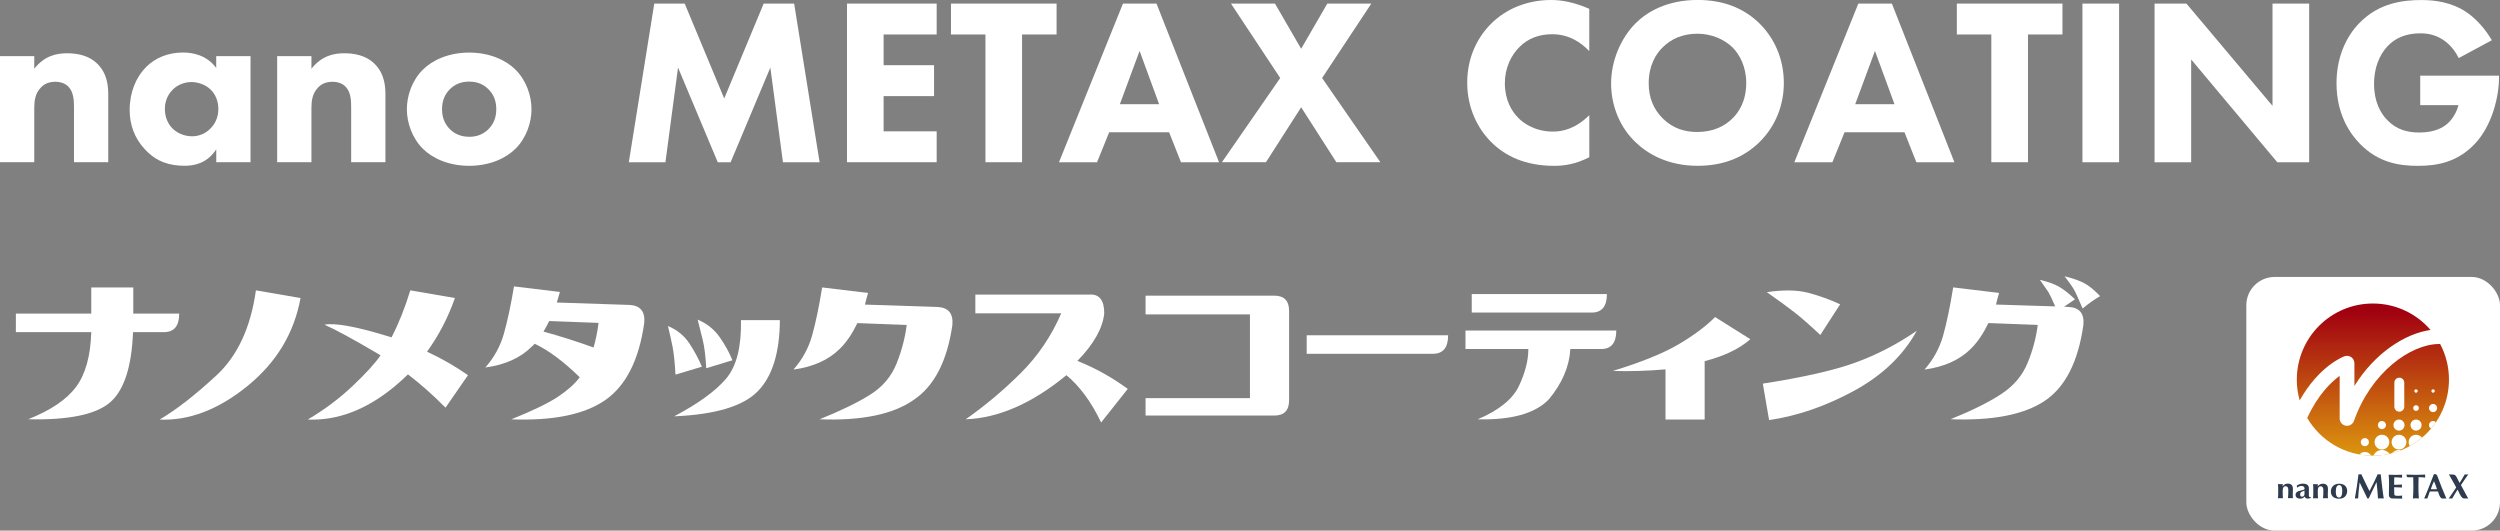 <?xml version="1.0" encoding="UTF-8"?><svg id="_レイヤー_1" xmlns="http://www.w3.org/2000/svg" xmlns:xlink="http://www.w3.org/1999/xlink" viewBox="0 0 690.27 146.51"><rect x="0" y="0" width="690.27" height="146.51" fill="#808080" stroke="none"/><defs><style>.cls-1{fill:none;}.cls-2{clip-path:url(#clippath);}.cls-3{fill:#fff;}.cls-4{fill:#2d3b4c;}.cls-5{clip-path:url(#clippath-1);}.cls-6{fill:url(#_名称未設定グラデーション_6);}</style><clipPath id="clippath"><path class="cls-1" d="M661.1,112.3v-6.65c0-.75,.61-1.37,1.37-1.37s1.37,.61,1.37,1.37v6.65c0,.75-.61,1.37-1.37,1.37s-1.37-.61-1.37-1.37m-11.15,3.91c-.33,.94-1.28,1.5-2.26,1.33-.98-.16-1.69-1.01-1.69-2v-11.76c-2.42,1.76-6.02,5.25-8.96,11.63,3.65,6.22,10.4,10.4,18.13,10.4,11.61,0,21.01-9.41,21.01-21.01,0-3.55-.88-6.89-2.44-9.82-.08,0-.16,0-.24,0-7.91,0-18.88,7.88-23.55,21.24m-15.79-11.41c0,1.99,.28,3.91,.8,5.74,5.44-9.63,12.07-12.07,12.4-12.19,.62-.22,1.31-.12,1.85,.26,.54,.38,.86,1,.86,1.66v6.29c5.59-9.02,13.86-14.44,21.02-15.47-3.85-4.47-9.55-7.3-15.91-7.3-11.6,0-21.01,9.41-21.01,21.01"/></clipPath><linearGradient id="_名称未設定グラデーション_6" x1="-653.48" y1="-211.48" x2="-652.29" y2="-211.48" gradientTransform="translate(-6797.27 -22902.98) rotate(-90) scale(35.24 -35.24)" gradientUnits="userSpaceOnUse"><stop offset="0" stop-color="#dc950f"/><stop offset="0" stop-color="#dc950f"/><stop offset=".95" stop-color="#a10010"/><stop offset="1" stop-color="#a10010"/></linearGradient><clipPath id="clippath-1"><path class="cls-1" d="M661.1,112.3v-6.65c0-.75,.61-1.37,1.37-1.37s1.37,.61,1.37,1.37v6.65c0,.75-.61,1.37-1.37,1.37s-1.37-.61-1.37-1.37m-11.15,3.91c-.33,.94-1.28,1.5-2.26,1.33-.98-.16-1.69-1.01-1.69-2v-11.76c-2.42,1.76-6.02,5.25-8.96,11.63,3.65,6.22,10.4,10.4,18.13,10.4,11.61,0,21.01-9.41,21.01-21.01,0-3.55-.88-6.89-2.44-9.82-.08,0-.16,0-.24,0-7.91,0-18.88,7.88-23.55,21.24m-15.79-11.41c0,1.99,.28,3.91,.8,5.74,5.44-9.63,12.07-12.07,12.4-12.19,.62-.22,1.31-.12,1.85,.26,.54,.38,.86,1,.86,1.66v6.29c5.59-9.02,13.86-14.44,21.02-15.47-3.85-4.47-9.55-7.3-15.91-7.3-11.6,0-21.01,9.41-21.01,21.01"/></clipPath></defs><g><path class="cls-3" d="M0,15.5H9.46v3.48c2.89-3.68,6.3-4.27,9.06-4.27,2.56,0,5.91,.46,8.41,2.95,2.76,2.76,2.96,6.24,2.96,8.6v18.52h-9.46v-15.04c0-1.9-.06-4.33-1.58-5.85-.72-.72-1.9-1.31-3.61-1.31-1.97,0-3.22,.79-3.94,1.58-1.57,1.58-1.84,3.68-1.84,5.58v15.04H0V15.5Z"/><path class="cls-3" d="M59.71,15.5h9.46v29.29h-9.46v-3.55c-2.56,3.94-6.24,4.53-8.67,4.53-4.2,0-7.75-1.05-10.97-4.47-3.09-3.28-4.27-7.1-4.27-10.97,0-4.92,1.84-9.13,4.53-11.82,2.56-2.56,6.11-4.01,10.18-4.01,2.49,0,6.5,.59,9.19,4.27v-3.28Zm-12.02,9.26c-.98,.98-2.17,2.69-2.17,5.32s1.12,4.33,1.97,5.25c1.31,1.38,3.35,2.3,5.58,2.3,1.9,0,3.68-.79,4.92-2.03,1.25-1.18,2.3-3.02,2.3-5.52,0-2.1-.79-4.07-2.17-5.39-1.44-1.38-3.55-2.04-5.25-2.04-2.04,0-3.94,.85-5.19,2.1"/><path class="cls-3" d="M76.53,15.5h9.46v3.48c2.89-3.68,6.3-4.27,9.06-4.27,2.56,0,5.91,.46,8.41,2.95,2.76,2.76,2.96,6.24,2.96,8.6v18.52h-9.46v-15.04c0-1.9-.06-4.33-1.58-5.85-.72-.72-1.9-1.31-3.61-1.31-1.97,0-3.22,.79-3.94,1.58-1.57,1.58-1.84,3.68-1.84,5.58v15.04h-9.46V15.5Z"/><path class="cls-3" d="M142.35,41.05c-2.63,2.63-7.09,4.73-12.81,4.73s-10.18-2.1-12.8-4.73c-2.96-2.96-4.4-7.16-4.4-10.9s1.44-7.95,4.4-10.9c2.63-2.63,7.09-4.73,12.8-4.73s10.18,2.1,12.81,4.73c2.96,2.96,4.4,7.16,4.4,10.9s-1.44,7.95-4.4,10.9m-18.13-16.42c-1.38,1.38-2.17,3.15-2.17,5.52,0,2.69,1.05,4.4,2.17,5.52,1.18,1.18,2.89,2.1,5.39,2.1,2.1,0,3.87-.72,5.25-2.1,1.38-1.38,2.17-3.15,2.17-5.52s-.79-4.14-2.17-5.52c-1.38-1.38-3.15-2.1-5.32-2.1s-3.94,.72-5.32,2.1"/><polygon class="cls-3" points="173.62 44.8 180.65 .99 189.05 .99 199.96 27.19 210.86 .99 219.27 .99 226.3 44.8 216.18 44.8 212.7 18.65 201.73 44.8 198.18 44.8 187.21 18.65 183.73 44.8 173.62 44.8"/><polygon class="cls-3" points="258.62 9.52 243.97 9.52 243.97 18 257.9 18 257.9 26.54 243.97 26.54 243.97 36.26 258.62 36.26 258.62 44.79 233.86 44.79 233.86 .99 258.62 .99 258.62 9.52"/><polygon class="cls-3" points="282.2 9.52 282.2 44.79 272.09 44.79 272.09 9.52 262.57 9.52 262.57 .99 291.73 .99 291.73 9.52 282.2 9.52"/><path class="cls-3" d="M322.8,36.52h-16.55l-3.35,8.28h-10.51L310.06,.99h9.26l17.27,43.81h-10.51l-3.28-8.28Zm-2.76-7.75l-5.39-14.71-5.45,14.71h10.84Z"/><polygon class="cls-3" points="353.48 21.54 339.88 .99 352.03 .99 359.26 13.47 366.48 .99 378.63 .99 365.04 21.54 381.13 44.79 368.98 44.79 359.26 29.62 349.54 44.79 337.38 44.79 353.48 21.54"/><path class="cls-3" d="M438.8,43.42c-3.87,1.97-7.03,2.37-9.65,2.37-8.08,0-13.53-2.76-17.21-6.37-3.94-3.81-6.83-9.59-6.83-16.62s2.89-12.67,6.83-16.48C415.81,2.56,421.46,0,428.3,0c2.89,0,6.24,.59,10.51,2.43V14.12c-2.23-2.37-5.58-4.67-10.24-4.67-3.68,0-6.64,1.18-8.93,3.42-2.43,2.37-4.14,5.91-4.14,10.12,0,4.53,1.84,7.75,3.81,9.66,.92,.92,4.07,3.68,9.46,3.68,2.63,0,6.17-.72,10.05-4.53v11.62Z"/><path class="cls-3" d="M485.7,6.37c4.14,4.01,6.83,9.79,6.83,16.55,0,5.85-2.1,11.82-6.83,16.42-4.07,3.94-9.59,6.44-16.95,6.44-8.21,0-13.79-3.28-17.08-6.44-4.2-3.94-6.83-9.86-6.83-16.29s2.82-12.68,6.76-16.62c2.96-2.95,8.41-6.44,17.14-6.44,6.83,0,12.55,2.1,16.95,6.37m-26.6,6.7c-1.9,1.84-3.87,5.06-3.87,9.92,0,4.01,1.31,7.22,4.01,9.85,2.82,2.69,5.98,3.61,9.39,3.61,4.47,0,7.62-1.64,9.72-3.74,1.71-1.64,3.81-4.73,3.81-9.79,0-4.53-1.84-7.88-3.81-9.85-2.17-2.1-5.65-3.75-9.65-3.75s-7.23,1.38-9.59,3.75"/><path class="cls-3" d="M525.84,36.52h-16.55l-3.35,8.28h-10.51L513.1,.99h9.26l17.27,43.81h-10.51l-3.28-8.28Zm-2.76-7.75l-5.39-14.71-5.45,14.71h10.84Z"/><polygon class="cls-3" points="559.94 9.52 559.94 44.79 549.82 44.79 549.82 9.52 540.3 9.52 540.3 .99 569.46 .99 569.46 9.52 559.94 9.52"/><rect class="cls-3" x="574.98" y=".99" width="10.12" height="43.81"/><polygon class="cls-3" points="594.89 44.8 594.89 .99 603.69 .99 627.46 29.23 627.46 .99 637.58 .99 637.58 44.8 628.78 44.8 605 16.42 605 44.8 594.89 44.8"/><path class="cls-3" d="M668.26,20.89h21.74v.46c0,5.32-1.91,13.4-6.77,18.46-4.86,5.06-10.44,5.98-15.63,5.98s-10.9-.86-16.03-6.11c-2.56-2.63-6.44-7.95-6.44-16.68,0-7.16,2.63-12.87,6.3-16.62,5.39-5.58,12.02-6.37,17.21-6.37,3.61,0,8.21,.59,12.28,3.28,2.95,1.97,5.51,5.06,7.09,7.82l-9.13,4.92c-.85-1.71-2.17-3.48-3.88-4.73-1.97-1.44-4.2-2.1-6.7-2.1-4.01,0-6.96,1.31-9.07,3.55-2.43,2.56-3.74,6.3-3.74,10.38,0,4.99,1.84,8.21,3.68,10.05,2.56,2.63,5.52,3.41,8.87,3.41,4.33,0,6.63-1.51,7.62-2.37,.33-.26,2.3-1.97,3.15-5.19h-10.57v-8.14Z"/></g><g><path class="cls-3" d="M49.48,86.59c0,3.4-1.39,5.11-4.18,5.11h-8.57c-.38,9.77-2.56,16.29-6.52,19.55-3.96,3.26-11.44,4.76-22.44,4.52,6.24-2.48,10.66-5.47,13.25-8.97,2.59-3.5,3.99-8.53,4.18-15.1H4.38v-5.11H25.2v-7.22h11.6v7.22h12.68Z"/><path class="cls-3" d="M44.08,115.84c4.61-2.72,9.83-6.78,15.67-12.18,5.83-5.4,9.47-13.23,10.91-23.49l12.32,2.12c-1.78,9.73-6.68,17.83-14.7,24.33-8.02,6.49-16.09,9.57-24.21,9.23"/><path class="cls-3" d="M84.97,115.84c4.61-2.72,8.74-5.81,12.39-9.27,3.65-3.45,6.22-6.27,7.71-8.46-.38-.24-.79-.49-1.22-.73-6.53-3.84-11.29-6.42-14.27-7.73,2.88-.54,8.5,.46,16.86,2.99,.53,.15,1.08,.31,1.66,.51,1.97-3.79,3.7-8.12,5.19-12.98l12.32,2.12c-1.92,5.45-4.49,10.38-7.71,14.81,3.99,1.85,7.76,4.01,11.31,6.49l-6.2,8.97c-3.41-3.45-6.87-6.51-10.37-9.19-1.25,1.22-2.55,2.38-3.89,3.5-7.73,6.32-15.66,9.31-23.77,8.97"/><path class="cls-3" d="M141.2,115.77c5.91-2.38,10.18-4.45,12.82-6.2,2.64-1.75,4.66-3.55,6.05-5.4-4.47-4.38-8.62-7.46-12.46-9.26-.24,.29-.5,.56-.79,.8-3.12,3.11-7.4,5.04-12.82,5.76,2.45-2.77,4.17-5.91,5.15-9.41,.98-3.5,1.91-7.83,2.77-12.98l12.68,1.53c-.29,.92-.57,1.9-.86,2.92l20.03,.66c3.02,.15,4.39,1.8,4.11,4.96-1.44,10.21-5.02,17.31-10.74,21.3-5.71,3.99-14.36,5.76-25.94,5.33m24.06-26.63l-13.62-.51c-.53,1.07-1.05,2.04-1.58,2.92,4.32,1.17,8.93,2.63,13.83,4.38,.62-2.14,1.08-4.4,1.37-6.78"/><path class="cls-3" d="M193.79,101.25l-7.28,2.19c-.19-3.4-.47-6.01-.83-7.81-.36-1.8-.78-3.67-1.26-5.62,2.55,1.07,4.53,2.69,5.95,4.85,1.41,2.16,2.56,4.29,3.42,6.38m10.8-12.84h10.74c-.05,9-2.09,15.55-6.13,19.66-4.03,4.11-11.72,6.41-23.05,6.89,6.63-3.5,11.4-6.96,14.3-10.36,2.9-3.4,4.29-8.8,4.14-16.2m-2.38,11.09l-7.21,2.19c-.19-3.4-.52-6.01-.97-7.81-.46-1.8-.93-3.67-1.4-5.61,2.55,1.07,4.57,2.69,6.09,4.85,1.51,2.17,2.68,4.29,3.5,6.38"/><path class="cls-3" d="M226.29,115.77c5.91-2.38,10.58-4.66,14.01-6.82,3.43-2.17,5.86-5.05,7.28-8.65,1.42-3.6,2.34-7.12,2.77-10.58l-13.62-.51c-1.44,2.97-3.05,5.33-4.83,7.07-3.12,3.11-7.4,5.03-12.82,5.76,2.45-2.77,4.17-5.91,5.15-9.41,.98-3.5,1.91-7.93,2.77-13.27l12.68,1.53c-.29,.92-.57,1.99-.86,3.21l20.03,.66c3.02,.15,4.39,1.8,4.11,4.96-1.44,10.02-5.02,16.92-10.73,20.72-5.72,3.99-14.36,5.76-25.94,5.33"/><path class="cls-3" d="M269.3,86.52v-5.18h31.48c2.74-.2,4.11,1.53,4.11,5.18-.43,4.13-2.9,8.51-7.42,13.13,4.9,1.95,9.54,4.52,13.91,7.73l-7.35,9.27c-2.69-5.64-5.88-9.99-9.58-13.06-9.46,7.78-18.73,11.84-27.81,12.18,5.33-3.74,10.37-7.97,15.13-12.69,4.76-4.72,8.5-10.24,11.24-16.56h-23.7Z"/><path class="cls-3" d="M316.3,109.93h28.82v-23.12h-28.82v-5.18h35.52c2.74,0,4.11,1.41,4.11,4.23v24.65c0,2.82-1.37,4.23-4.11,4.23h-35.52v-4.81Z"/><path class="cls-3" d="M399.84,92.57c0,3.4-1.39,5.11-4.18,5.11h-34.87v-5.11h39.05Z"/><path class="cls-3" d="M446.27,91.26c0,3.4-1.39,5.11-4.18,5.11h-8.5c-.29,4.86-2.28,9.51-5.98,13.93-3.79,3.89-10.33,5.71-19.6,5.47,5.86-2.48,9.66-5.56,11.39-9.22,1.73-3.67,2.59-7.06,2.59-10.18h-17.36v-5.11h41.64Zm-2.59-10.07c0,3.4-1.39,5.11-4.18,5.11h-33.14v-5.11h37.32Z"/><path class="cls-3" d="M445.31,102.42c7.92-2.43,13.99-4.89,18.19-7.37,4.2-2.48,7.55-4.99,10.05-7.51l9.73,6.12c-2.98,2.63-7.18,4.65-12.61,6.06v16.12h-10.81v-13.86c-5.09,.44-9.94,.59-14.55,.44"/><path class="cls-3" d="M488.46,115.99l-1.73-10.07c11.24-1.75,19.79-3.69,25.65-5.84,5.86-2.14,11.48-5.06,16.86-8.75-3.75,6.81-9.54,12.34-17.36,16.59-7.83,4.25-15.63,6.94-23.41,8.06m19.6-31.95l-5.47,8.46c-2.79-2.63-5.13-4.68-7.02-6.17-1.9-1.48-4.48-3.37-7.75-5.65,4.61-.68,8.43-.62,11.46,.18,3.02,.8,5.95,1.86,8.79,3.17"/><path class="cls-3" d="M563.21,77.25c2.26,.54,4.04,1.18,5.33,1.93s2.76,1.91,4.39,3.46l-3.02,2.04,1.23,.07c3.02,.15,4.39,1.8,4.1,4.96-1.44,10.21-5.02,17.22-10.73,21.01-5.71,3.79-14.36,5.47-25.93,5.03,5.91-2.38,10.58-4.71,14.01-6.97,3.44-2.26,5.86-5.14,7.28-8.64,1.42-3.5,2.34-6.98,2.77-10.43l-13.62-.51c-1.44,2.97-3.05,5.33-4.83,7.08-3.12,3.11-7.4,5.03-12.82,5.76,2.45-2.77,4.17-5.91,5.15-9.41,.98-3.5,1.91-7.93,2.77-13.28l12.68,1.53c-.29,.92-.57,1.99-.86,3.21l16.35,.51c-.86-1.99-1.49-3.31-1.87-3.94-.48-.73-1.27-1.87-2.38-3.43m6.85-.95c2.31,.58,4.11,1.22,5.4,1.9,1.3,.68,2.76,1.87,4.4,3.58-1.68,.97-3.29,2.12-4.83,3.43-1.25-2.97-2.1-4.81-2.56-5.54-.45-.73-1.26-1.85-2.41-3.36"/></g><g><rect class="cls-3" x="620.23" y="76.47" width="70.04" height="70.04" rx="7.81" ry="7.81"/><g class="cls-2"><rect class="cls-6" x="634.16" y="83.78" width="42.02" height="42.02"/></g><g class="cls-5"><path class="cls-3" d="M659.83,126.79c0,1.4,1.14,2.55,2.55,2.55s2.55-1.14,2.55-2.55-1.14-2.55-2.55-2.55-2.55,1.14-2.55,2.55"/><path class="cls-3" d="M664.54,126.79c0,1.4,1.14,2.55,2.54,2.55s2.55-1.14,2.55-2.55-1.14-2.55-2.55-2.55-2.54,1.14-2.54,2.55"/><path class="cls-3" d="M660.22,126.79c0-1.41-1.14-2.55-2.55-2.55s-2.55,1.14-2.55,2.55,1.14,2.55,2.55,2.55,2.55-1.14,2.55-2.55"/><path class="cls-3" d="M669.76,126.79c0,1.13,.91,2.04,2.04,2.04s2.04-.91,2.04-2.04-.91-2.03-2.04-2.03-2.04,.91-2.04,2.03"/><path class="cls-3" d="M654.95,126.79c0-1.1-.89-1.99-1.99-1.99s-1.99,.89-1.99,1.99,.89,1.98,1.99,1.98,1.99-.89,1.99-1.98"/><path class="cls-3" d="M675.38,126.79c0,.62,.5,1.12,1.12,1.12s1.12-.5,1.12-1.12-.5-1.13-1.12-1.13-1.12,.51-1.12,1.13"/><path class="cls-3" d="M647.13,126.79c0,.62,.5,1.12,1.12,1.12s1.12-.5,1.12-1.12-.51-1.13-1.12-1.13-1.12,.51-1.12,1.13"/><path class="cls-3" d="M660.34,122.08c0,1.13,.91,2.04,2.04,2.04s2.04-.91,2.04-2.04-.91-2.04-2.04-2.04-2.04,.91-2.04,2.04"/><path class="cls-3" d="M665.05,122.08c0,1.13,.91,2.04,2.04,2.04s2.04-.91,2.04-2.04-.91-2.04-2.04-2.04-2.04,.91-2.04,2.04"/><path class="cls-3" d="M655.64,122.08c0,1.13,.91,2.04,2.03,2.04s2.04-.91,2.04-2.04-.91-2.04-2.04-2.04-2.03,.91-2.03,2.04"/><path class="cls-3" d="M670.27,122.08c0,.85,.68,1.53,1.53,1.53s1.53-.68,1.53-1.53-.68-1.53-1.53-1.53-1.53,.69-1.53,1.53"/><path class="cls-3" d="M651.84,122.08c0,.62,.5,1.12,1.12,1.12s1.12-.51,1.12-1.12-.5-1.12-1.12-1.12-1.12,.51-1.12,1.12"/><path class="cls-3" d="M675.87,122.08c0,.35,.28,.63,.63,.63s.63-.28,.63-.63-.28-.63-.63-.63-.63,.28-.63,.63"/><path class="cls-3" d="M660.85,117.37c0,.84,.68,1.53,1.53,1.53s1.53-.69,1.53-1.53-.68-1.53-1.53-1.53-1.53,.68-1.53,1.53"/><path class="cls-3" d="M665.56,117.37c0,.84,.68,1.53,1.53,1.53s1.53-.69,1.53-1.53-.68-1.53-1.53-1.53-1.53,.68-1.53,1.53"/><path class="cls-3" d="M656.55,117.37c0,.62,.5,1.12,1.11,1.12s1.13-.5,1.13-1.12-.5-1.12-1.13-1.12-1.11,.5-1.11,1.12"/><path class="cls-3" d="M670.67,117.37c0,.62,.5,1.12,1.12,1.12s1.12-.5,1.12-1.12-.5-1.12-1.12-1.12-1.12,.5-1.12,1.12"/><path class="cls-3" d="M675.38,117.37c0,.62,.5,1.12,1.12,1.12s1.12-.5,1.12-1.12-.5-1.12-1.12-1.12-1.12,.5-1.12,1.12"/><path class="cls-3" d="M670.67,112.67c0,.62,.5,1.12,1.12,1.12s1.12-.5,1.12-1.12-.5-1.13-1.12-1.13-1.12,.51-1.12,1.13"/><path class="cls-3" d="M675.38,112.67c0,.62,.5,1.12,1.12,1.12s1.12-.5,1.12-1.12-.5-1.13-1.12-1.13-1.12,.51-1.12,1.13"/><path class="cls-3" d="M666.3,112.67c0,.43,.35,.79,.78,.79s.79-.35,.79-.79-.35-.79-.79-.79-.78,.36-.78,.79"/><path class="cls-3" d="M661.92,112.67c0,.25,.21,.46,.46,.46s.46-.21,.46-.46-.21-.47-.46-.47-.46,.21-.46,.47"/><path class="cls-3" d="M666.62,107.96c0,.26,.21,.47,.46,.47s.47-.21,.47-.47-.21-.46-.47-.46-.46,.21-.46,.46"/><path class="cls-3" d="M671.33,107.96c0,.26,.21,.47,.46,.47s.47-.21,.47-.47-.21-.46-.47-.46-.46,.21-.46,.46"/></g><path class="cls-4" d="M630.28,134.25c.17-.23,.37-.41,.6-.53,.23-.12,.49-.19,.78-.19,.46,0,.81,.12,1.06,.35,.25,.24,.37,.62,.37,1.15,0,.28,0,.52-.02,.73-.01,.21-.02,.42-.02,.64,0,.17,0,.36,.01,.57,0,.2,.02,.4,.03,.59-.08-.01-.18-.02-.3-.02h-.77c-.12,0-.22,0-.3,.02,.04-.28,.07-.62,.08-1,.01-.38,.02-.82,.02-1.32,0-.34-.07-.59-.2-.75-.13-.16-.32-.24-.55-.24-.28,0-.48,.11-.61,.32-.13,.21-.19,.51-.19,.88v.33c0,.33,0,.64,.01,.94,0,.29,.03,.58,.06,.85-.08-.01-.18-.02-.3-.02h-.78c-.12,0-.22,0-.3,.02,.03-.27,.05-.55,.06-.85,0-.29,.01-.61,.01-.94v-.33c0-.33,0-.64-.01-.93,0-.29-.03-.58-.06-.88,.11,.01,.22,.02,.33,.03,.11,0,.21,.01,.33,.01s.22,0,.32-.01c.11,0,.22-.02,.34-.03l-.04,.61h.02Zm3.84-.15c.26-.18,.53-.33,.83-.42,.3-.1,.59-.15,.89-.15,.24,0,.47,.03,.67,.07s.38,.13,.53,.23c.15,.11,.27,.24,.35,.41s.12,.37,.12,.61c0,.35,0,.67-.01,.97,0,.3-.01,.59-.01,.88,0,.13,.01,.23,.03,.31,.02,.07,.05,.13,.1,.17,.04,.04,.1,.06,.17,.07,.07,.01,.15,.02,.24,.02v.2c-.18,.06-.33,.11-.45,.15-.12,.03-.25,.05-.39,.05-.23,0-.41-.05-.55-.15-.14-.1-.25-.24-.32-.42-.14,.17-.3,.31-.49,.42-.19,.1-.42,.16-.7,.16-.23,0-.43-.03-.6-.08-.16-.05-.3-.13-.41-.23-.11-.1-.18-.21-.23-.34-.05-.13-.07-.26-.07-.39,0-.18,.03-.34,.1-.47,.06-.13,.16-.24,.28-.33,.12-.09,.26-.17,.43-.23,.16-.06,.35-.12,.56-.16,.26-.05,.46-.1,.61-.14,.15-.04,.26-.08,.34-.12,.07-.04,.12-.09,.14-.13s.03-.11,.03-.18c0-.2-.08-.36-.23-.5-.16-.14-.37-.21-.65-.21-.1,0-.21,.01-.32,.04-.11,.02-.22,.06-.32,.1-.1,.04-.19,.09-.27,.14-.08,.05-.15,.11-.19,.17h-.06l-.12-.49Zm2.17,2.22c0-.23,0-.41,0-.53,0-.12,0-.23,0-.32-.13,.06-.26,.12-.41,.16-.14,.04-.28,.09-.39,.16-.12,.06-.22,.15-.29,.26-.08,.11-.11,.27-.11,.47s.05,.35,.14,.46c.09,.11,.22,.16,.38,.16,.2,0,.36-.07,.49-.2,.13-.13,.19-.34,.19-.6m3.67-2.07c.17-.23,.37-.41,.6-.53,.23-.12,.49-.19,.78-.19,.46,0,.81,.12,1.06,.35,.25,.24,.37,.62,.37,1.15,0,.28,0,.52-.02,.73s-.02,.42-.02,.64c0,.17,0,.36,.01,.57s.02,.4,.03,.59c-.08-.01-.18-.02-.3-.02h-.77c-.12,0-.22,0-.3,.02,.04-.28,.07-.62,.08-1,.01-.38,.02-.82,.02-1.32,0-.34-.07-.59-.2-.75-.13-.16-.32-.24-.55-.24-.28,0-.48,.11-.6,.32-.13,.21-.19,.51-.19,.88v.33c0,.33,0,.64,.01,.94,0,.29,.03,.58,.06,.85-.08-.01-.18-.02-.3-.02h-.78c-.12,0-.22,0-.3,.02,.03-.27,.05-.55,.06-.85,0-.29,.01-.61,.01-.94v-.33c0-.33,0-.64-.01-.93,0-.29-.03-.58-.06-.88,.11,.01,.22,.02,.33,.03,.11,0,.21,.01,.33,.01s.22,0,.32-.01c.11,0,.22-.02,.34-.03l-.04,.61h.02Zm3.61,1.46c0-.36,.06-.68,.19-.95,.12-.27,.29-.5,.5-.68,.21-.18,.45-.32,.72-.41,.27-.09,.55-.13,.84-.13,.72,0,1.27,.18,1.66,.54,.39,.36,.59,.84,.59,1.46,0,.33-.05,.63-.17,.9-.11,.27-.26,.49-.46,.68-.2,.19-.44,.33-.71,.42-.28,.09-.58,.14-.91,.14-.28,0-.54-.03-.81-.1-.27-.07-.51-.18-.72-.33-.21-.16-.39-.36-.52-.61-.13-.25-.2-.56-.2-.92m3.14-.3c0-.48-.07-.85-.2-1.11-.13-.26-.36-.39-.67-.39-.28,0-.5,.15-.67,.44-.16,.29-.24,.75-.24,1.38,0,.23,.02,.44,.05,.64,.03,.2,.08,.37,.15,.51,.07,.14,.16,.26,.28,.34s.26,.12,.43,.12c.59,0,.88-.64,.88-1.92m4.53,0c-.05,.73-.1,1.45-.15,2.18-.08-.01-.16-.02-.23-.02h-.45c-.07,0-.15,0-.23,.02,.21-1.12,.39-2.23,.56-3.33,.16-1.1,.31-2.22,.45-3.36,.07,0,.14,.02,.2,.03,.06,0,.13,.01,.2,.01,.06,0,.12,0,.19-.01,.06,0,.13-.02,.2-.03,.18,.39,.36,.79,.55,1.19,.19,.4,.38,.8,.58,1.2,.19,.4,.38,.79,.57,1.17,.19,.38,.38,.74,.55,1.09,.39-.73,.77-1.49,1.16-2.28,.39-.8,.75-1.58,1.1-2.37,.16,.03,.3,.05,.42,.05s.25-.02,.41-.05c.06,.56,.13,1.16,.21,1.8,.08,.64,.15,1.27,.22,1.89,.07,.61,.14,1.18,.22,1.72,.07,.53,.14,.96,.2,1.28-.13-.01-.26-.02-.39-.02h-.8c-.13,0-.27,0-.41,.02-.03-.67-.09-1.39-.16-2.17-.08-.78-.15-1.55-.23-2.32h-.02c-.37,.77-.73,1.52-1.09,2.26-.36,.74-.71,1.48-1.06,2.23-.03,0-.06-.01-.09-.01-.03,0-.06,0-.09,0s-.07,0-.1,0c-.03,0-.06,0-.09,.01-.35-.73-.7-1.45-1.04-2.18-.35-.73-.71-1.46-1.08-2.21h-.02c-.1,.75-.18,1.48-.24,2.21m9.27,2.18c.51,0,1.68,.02,2.73,.05-.02-.16-.04-.31-.04-.47,0-.13,0-.25,.03-.38-.86,.08-2.17,.2-2.17-.28,0-.32-.04-.59-.04-1.13v-.89c.6,0,1.32,.04,2.17,.08-.02-.14-.04-.28-.04-.41,0-.14,.02-.28,.04-.41-.67,.03-1.4,.05-2.17,.08v-1.12c0-.31,0-.63,.03-.96,.58,0,1.3,.05,2.18,.11-.02-.13-.04-.27-.04-.4s.02-.28,.04-.42c-.57,.03-1.16,.04-1.79,.04s-1.27,0-1.94-.04c.1,.85,.11,1.8,.11,2.82,0,.17-.05,2.13-.05,2.67,0,.83,.53,1.06,.95,1.06m5.69,0c.26-.03,.52-.05,.8-.05s.55,.02,.83,.05c-.1-1.09-.11-2.35-.11-3.79,0-.68,0-1.38,.04-2.08h.2c.59,0,1.13,.04,1.63,.12-.02-.16-.03-.31-.03-.45,0-.14,0-.27,.03-.39-.85,.04-1.71,.07-2.57,.07s-1.71-.03-2.57-.07c.02,.12,0,.11,0,.25,0,.44,.25,.51,.59,.49,.48-.03,1.17-.01,1.24-.01,.03,1.39,.04,2.25,.04,2.58,0,1.13-.03,2.22-.12,3.3m9.23,0c-.27-.03-.84,.03-1.12,0-.67-.08-.98-1.33-1.19-1.94-.38-.02-.75-.02-1.13-.02s-.75,0-1.13,.02c-.24,.71-.46,1.35-.69,1.94-.13-.02-.27-.03-.42-.03s-.29,0-.45,.03c.99-2.19,2.65-6.73,2.69-6.73h.33c.33,0,.51,.2,.68,.66,.81,2.18,1.43,3.77,2.43,6.07m-2.58-2.58c-.24-.74-.52-1.49-.84-2.21-.34,.72-.63,1.47-.88,2.21,.29,.01,.57,.02,.86,.02s.57,0,.86-.02m7.72,.92c-.19-.34-.39-.7-.58-1.06-.2-.36-.37-.7-.53-1.01,.17-.24,.35-.5,.54-.79,.19-.29,.38-.56,.57-.84,.19-.27,.36-.52,.53-.76,.17-.23,.3-.42,.41-.56-.09,.01-.18,.02-.26,.03-.08,.01-.16,.02-.24,.02s-.16,0-.24-.02c-.08,0-.16-.02-.25-.03-.23,.39-.46,.79-.7,1.19-.24,.4-.48,.79-.73,1.19-.21-.39-.41-.79-.61-1.19-.05-.11-.11-.21-.16-.33h0c-.34-.61-.56-.85-1.26-.81h-.04c-.15,0-.3,0-.44-.02-.14,0-.29-.02-.45-.03,.07,.12,.18,.32,.33,.59,.16,.28,.33,.59,.53,.94,.2,.35,.4,.71,.61,1.08,.21,.38,.39,.71,.55,1.01-.17,.25-.35,.52-.54,.81-.19,.29-.38,.57-.57,.85-.19,.28-.37,.54-.54,.79-.17,.25-.31,.45-.44,.61,.09-.01,.18-.02,.26-.02h.24c.17,0,.33,0,.48,.02,.23-.4,.47-.81,.71-1.22,.25-.41,.51-.83,.77-1.24,.09,.17,.18,.34,.26,.5h0s.04,.08,.06,.12h0c.15,.34,.35,.79,.6,1.16,.23,.35,.5,.62,.81,.66,.04,0,.08,0,.12,0h.05s.06,0,.1,0c.02,0,.04,0,.06,0h.09s.08,0,.12,0h.05c.2,0,.39-.01,.52,0l.12,.02c-.1-.17-.23-.4-.39-.7-.17-.3-.35-.62-.54-.96"/></g></svg>